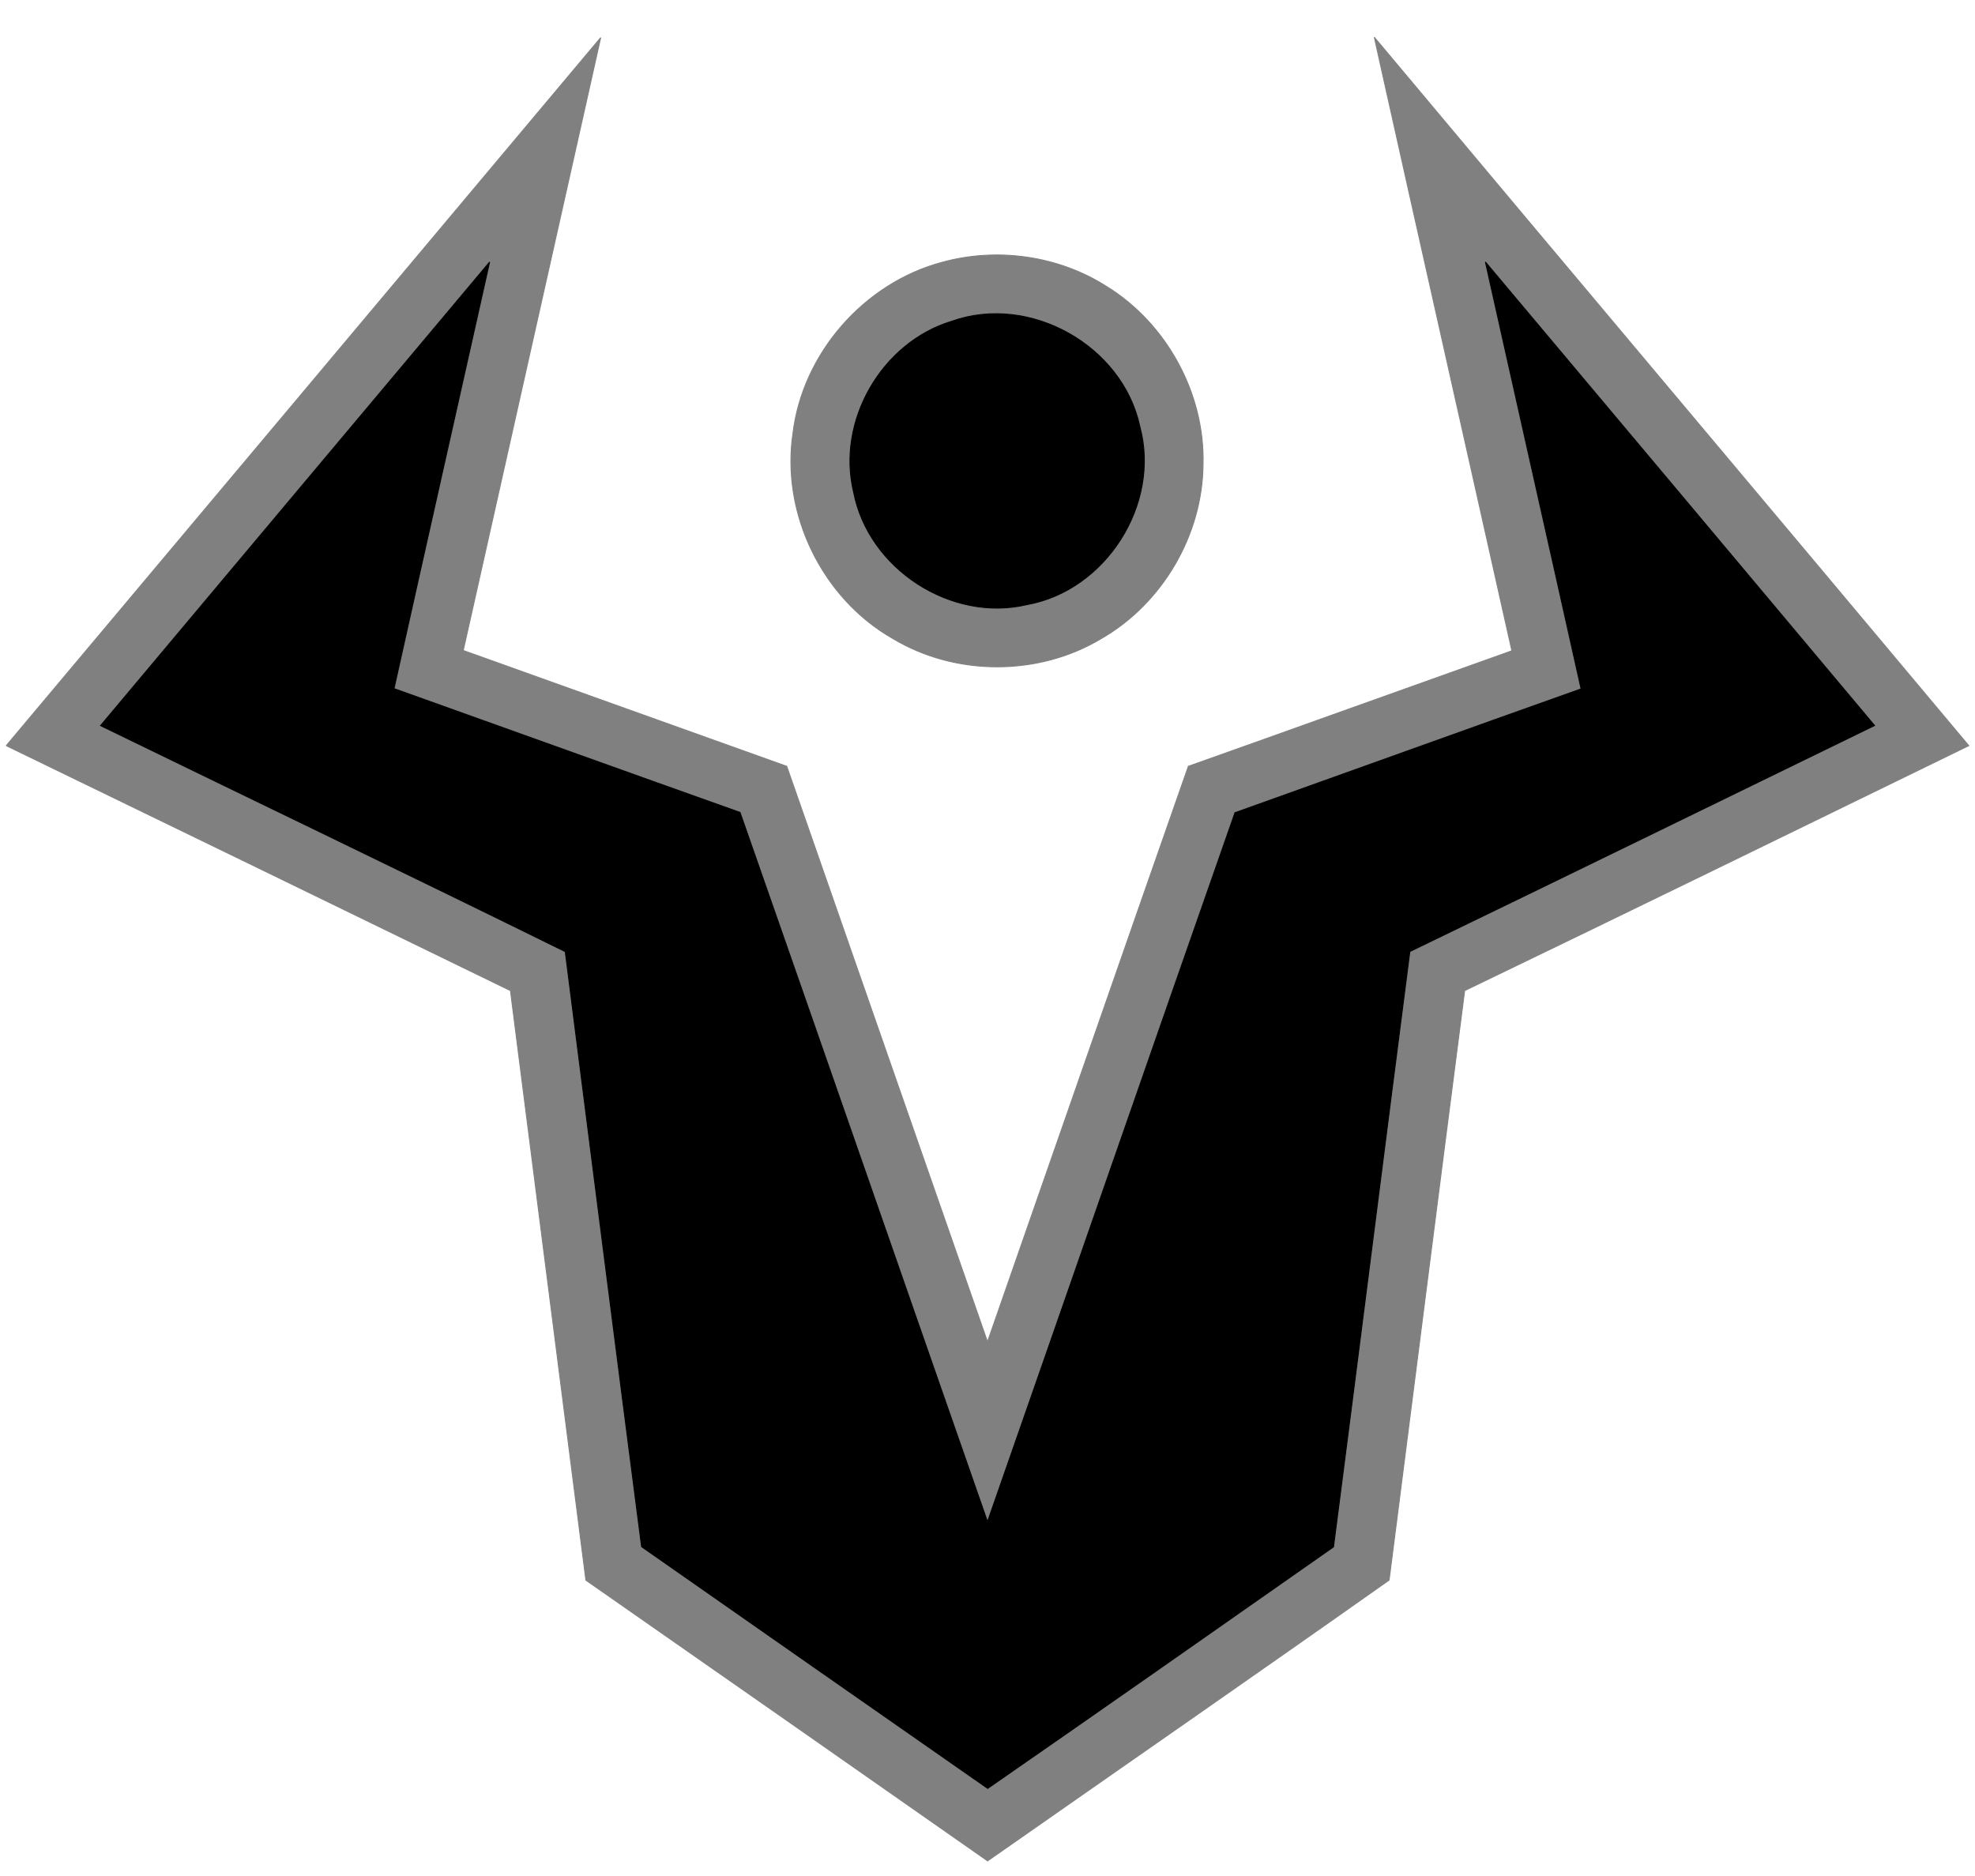 <?xml version="1.0" encoding="UTF-8"?>
<svg xmlns="http://www.w3.org/2000/svg" width="200pt" height="190pt" viewBox="0 0 200 190">
  <g id="#808080ff">
    <path fill="#808080" stroke="#808080" stroke-width="0.094" d=" M 0.63 75.52 C 20.70 51.62 40.77 27.72 60.83 3.81 C 56.20 24.50 51.54 45.18 46.91 65.88 C 57.82 69.79 68.75 73.70 79.67 77.61 C 86.46 97.04 93.21 116.48 100.00 135.90 C 106.79 116.47 113.53 97.03 120.34 77.61 C 131.27 73.73 142.18 69.80 153.10 65.91 C 148.47 45.19 143.79 24.49 139.17 3.77 C 159.21 27.71 179.33 51.58 199.37 75.52 C 182.36 83.81 165.36 92.12 148.32 100.33 C 145.74 120.23 143.22 140.13 140.67 160.03 C 127.16 169.57 113.56 178.99 100.01 188.47 C 86.45 178.98 72.90 169.50 59.33 160.04 C 56.79 140.14 54.24 120.23 51.69 100.33 C 34.68 92.04 17.66 83.78 0.63 75.52 M 10.18 73.49 C 25.86 81.12 41.59 88.67 57.24 96.38 C 59.81 116.47 62.36 136.57 64.97 156.65 C 76.64 164.82 88.33 172.97 100.02 181.13 C 111.72 173.02 123.38 164.84 135.04 156.67 C 137.64 136.57 140.17 116.46 142.77 96.37 C 158.48 88.78 174.15 81.11 189.83 73.48 C 176.70 57.83 163.57 42.17 150.42 26.53 C 153.64 40.95 156.90 55.35 160.11 69.77 C 148.42 73.92 136.74 78.14 125.06 82.31 C 116.67 106.23 108.37 130.19 100.00 154.12 C 91.63 130.18 83.32 106.22 74.94 82.28 C 63.25 78.12 51.58 73.92 39.90 69.74 C 43.10 55.34 46.36 40.94 49.58 26.54 C 36.45 42.20 23.30 57.83 10.18 73.49 Z"/>
    <path fill="#808080" stroke="#808080" stroke-width="0.094" d=" M 95.39 26.57 C 100.95 25.03 107.14 25.89 112.02 28.99 C 118.14 32.75 122.02 39.86 121.83 47.05 C 121.76 54.18 117.72 61.10 111.54 64.66 C 105.19 68.49 96.78 68.49 90.43 64.68 C 83.27 60.61 79.08 52.03 80.30 43.88 C 81.28 35.78 87.51 28.67 95.39 26.57 M 96.37 32.54 C 89.27 34.69 84.68 42.66 86.45 49.88 C 87.95 57.60 96.30 63.05 103.98 61.24 C 111.97 59.81 117.55 51.06 115.43 43.21 C 113.69 35.02 104.28 29.71 96.37 32.54 Z"/>
  </g>
  <g>
    <path stroke="#000000" stroke-width="0.094" d=" M 10.18 73.49 C 23.30 57.83 36.45 42.20 49.58 26.54 C 46.36 40.94 43.10 55.34 39.90 69.74 C 51.58 73.92 63.25 78.12 74.94 82.28 C 83.32 106.22 91.63 130.18 100.00 154.12 C 108.37 130.19 116.67 106.23 125.06 82.31 C 136.74 78.14 148.42 73.92 160.11 69.77 C 156.90 55.35 153.64 40.95 150.42 26.53 C 163.57 42.17 176.70 57.83 189.83 73.48 C 174.15 81.11 158.48 88.78 142.77 96.37 C 140.17 116.46 137.64 136.57 135.04 156.67 C 123.38 164.84 111.72 173.02 100.02 181.13 C 88.33 172.97 76.64 164.82 64.97 156.65 C 62.36 136.57 59.81 116.47 57.24 96.38 C 41.59 88.67 25.86 81.12 10.18 73.49 Z"/>
    <path stroke="#000000" stroke-width="0.094" d=" M 96.37 32.54 C 104.28 29.71 113.69 35.02 115.43 43.21 C 117.55 51.06 111.97 59.81 103.98 61.24 C 96.30 63.05 87.95 57.60 86.45 49.88 C 84.68 42.66 89.27 34.69 96.37 32.54 Z"/>
  </g>
</svg>

